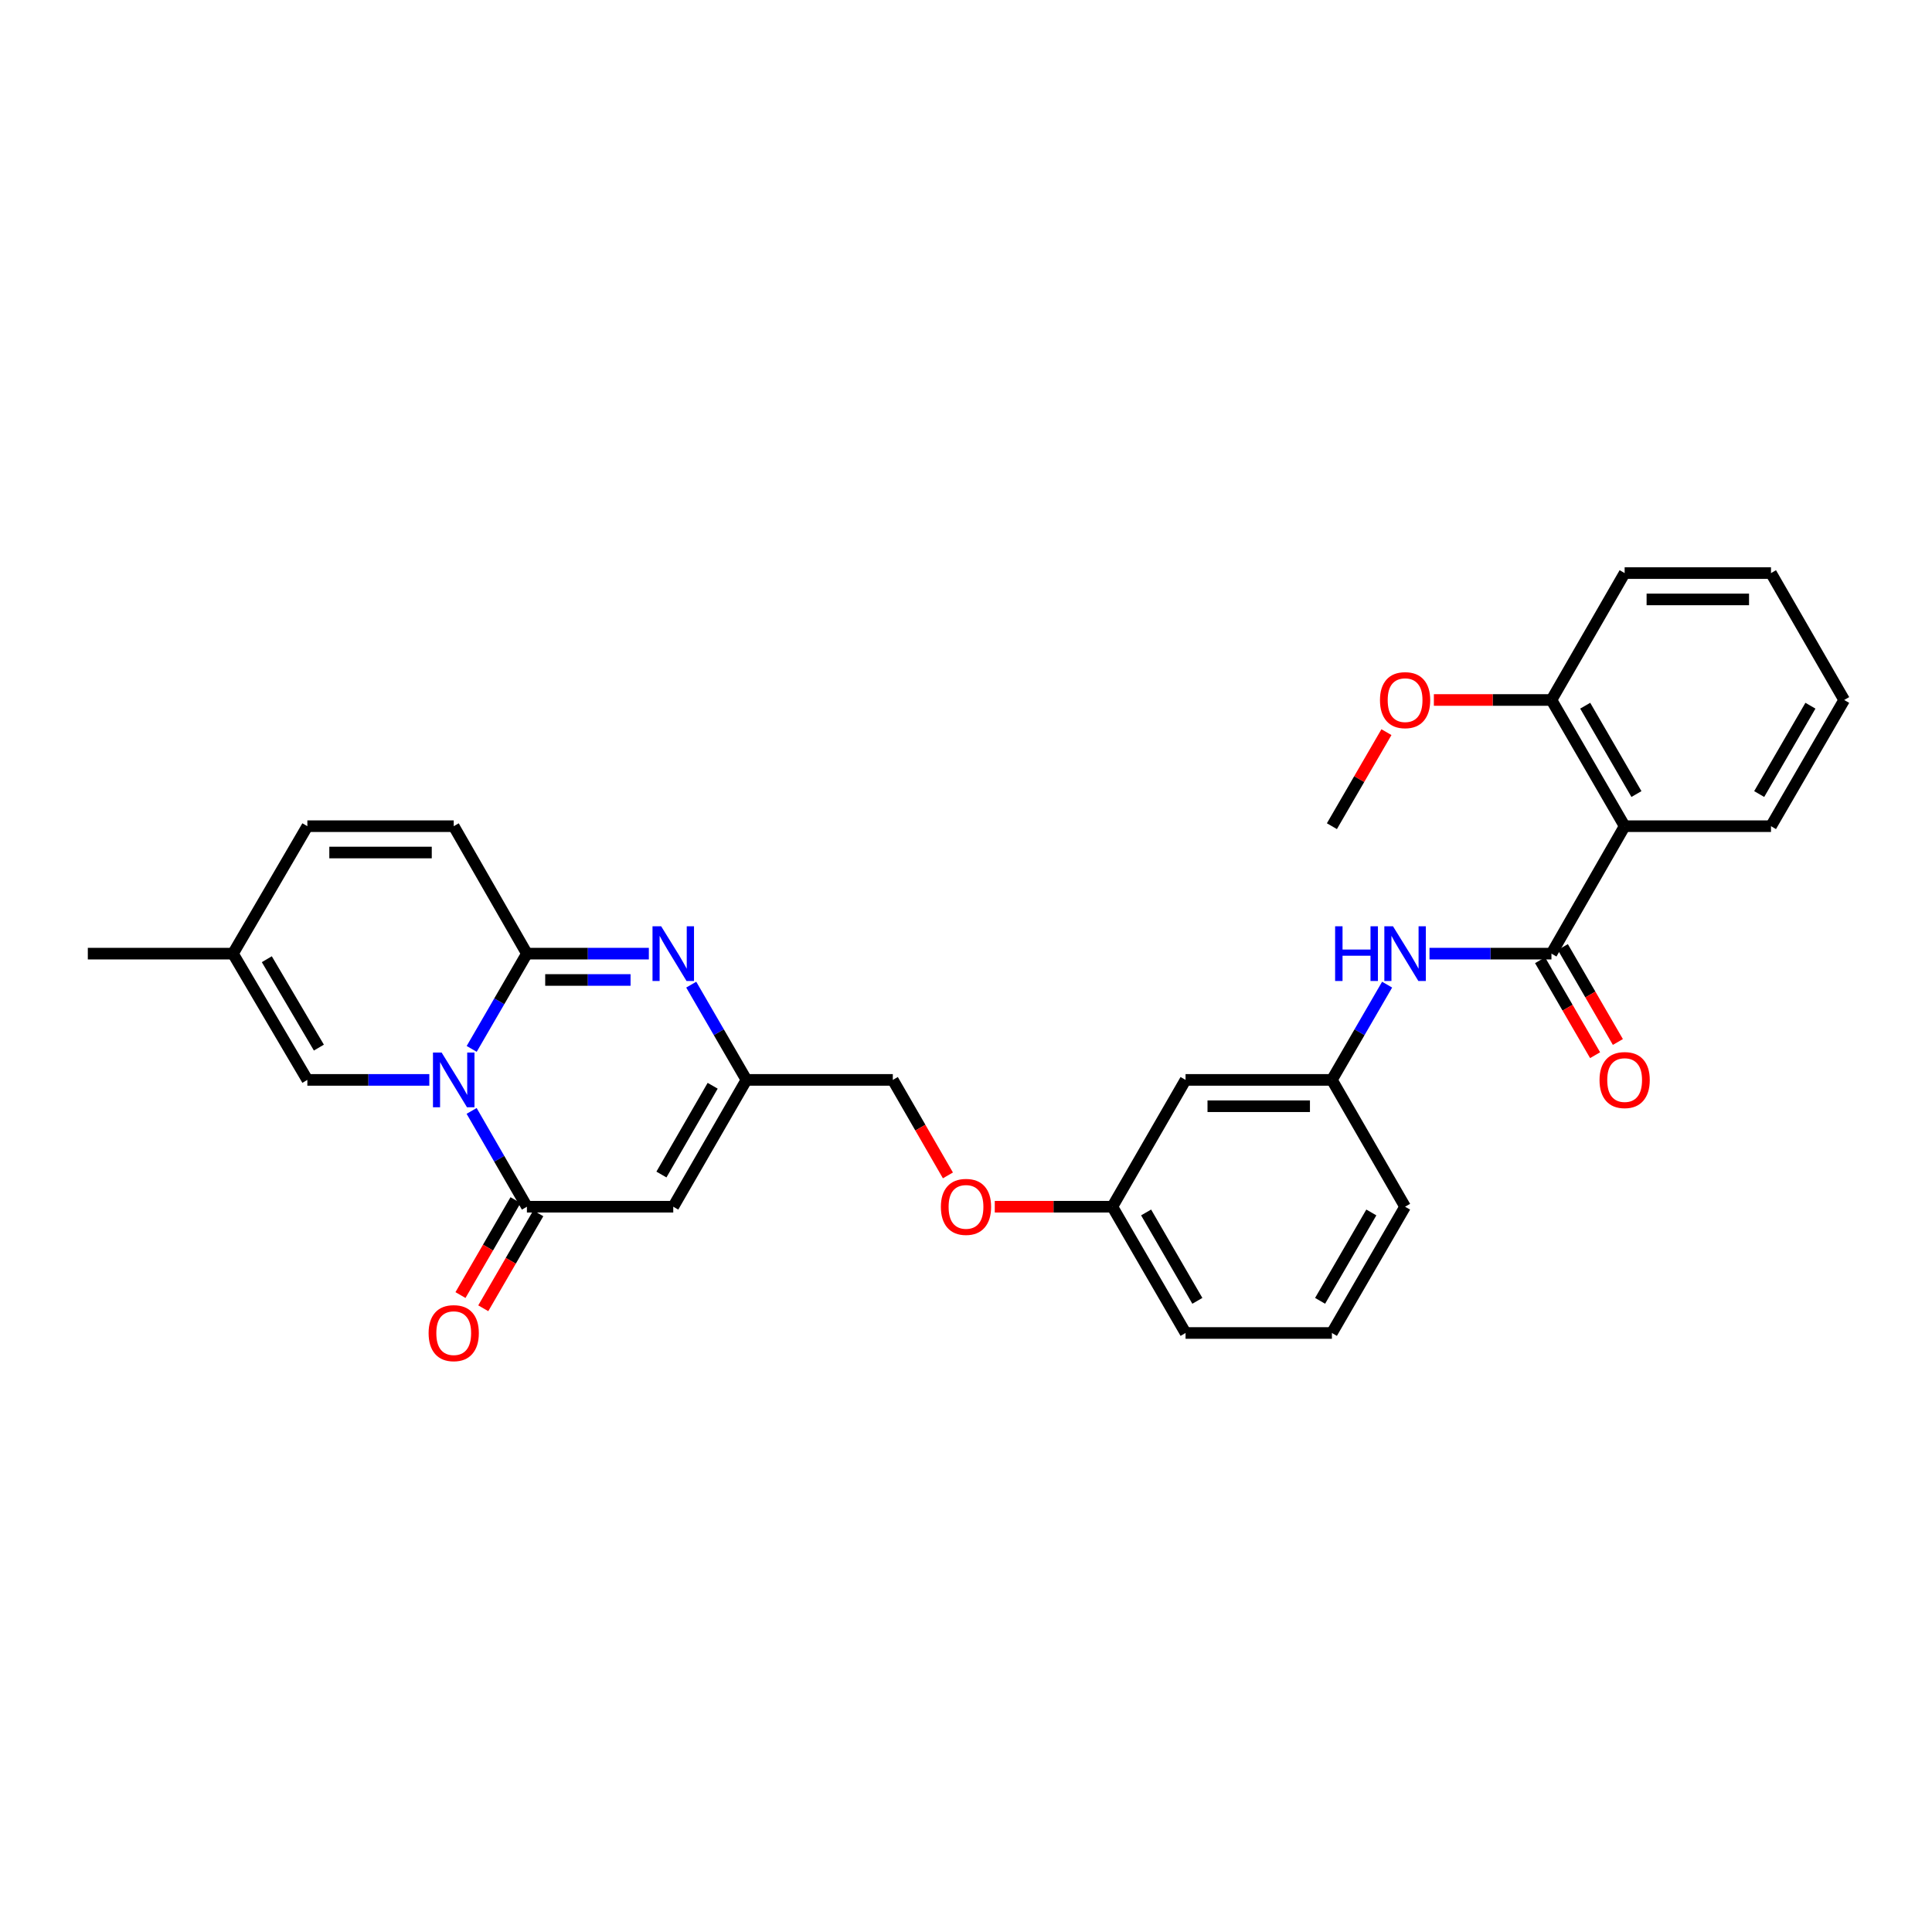 <?xml version='1.0' encoding='iso-8859-1'?>
<svg version='1.1' baseProfile='full'
              xmlns='http://www.w3.org/2000/svg'
                      xmlns:rdkit='http://www.rdkit.org/xml'
                      xmlns:xlink='http://www.w3.org/1999/xlink'
                  xml:space='preserve'
width='1000px' height='1000px' viewBox='0 0 1000 1000'>
<!-- END OF HEADER -->
<rect style='opacity:1.0;fill:#FFFFFF;stroke:none' width='1000' height='1000' x='0' y='0'> </rect>
<path class='bond-0' d='M 244.147,542.907 L 258.437,518.254' style='fill:none;fill-rule:evenodd;stroke:#0000FF;stroke-width:6px;stroke-linecap:butt;stroke-linejoin:miter;stroke-opacity:1' />
<path class='bond-0' d='M 258.437,518.254 L 272.727,493.601' style='fill:none;fill-rule:evenodd;stroke:#000000;stroke-width:6px;stroke-linecap:butt;stroke-linejoin:miter;stroke-opacity:1' />
<path class='bond-1' d='M 244.11,575.01 L 258.419,599.803' style='fill:none;fill-rule:evenodd;stroke:#0000FF;stroke-width:6px;stroke-linecap:butt;stroke-linejoin:miter;stroke-opacity:1' />
<path class='bond-1' d='M 258.419,599.803 L 272.727,624.596' style='fill:none;fill-rule:evenodd;stroke:#000000;stroke-width:6px;stroke-linecap:butt;stroke-linejoin:miter;stroke-opacity:1' />
<path class='bond-7' d='M 222.211,558.955 L 190.649,558.955' style='fill:none;fill-rule:evenodd;stroke:#0000FF;stroke-width:6px;stroke-linecap:butt;stroke-linejoin:miter;stroke-opacity:1' />
<path class='bond-7' d='M 190.649,558.955 L 159.087,558.955' style='fill:none;fill-rule:evenodd;stroke:#000000;stroke-width:6px;stroke-linecap:butt;stroke-linejoin:miter;stroke-opacity:1' />
<path class='bond-2' d='M 272.727,493.601 L 304.285,493.601' style='fill:none;fill-rule:evenodd;stroke:#000000;stroke-width:6px;stroke-linecap:butt;stroke-linejoin:miter;stroke-opacity:1' />
<path class='bond-2' d='M 304.285,493.601 L 335.844,493.601' style='fill:none;fill-rule:evenodd;stroke:#0000FF;stroke-width:6px;stroke-linecap:butt;stroke-linejoin:miter;stroke-opacity:1' />
<path class='bond-2' d='M 282.195,507.231 L 304.285,507.231' style='fill:none;fill-rule:evenodd;stroke:#000000;stroke-width:6px;stroke-linecap:butt;stroke-linejoin:miter;stroke-opacity:1' />
<path class='bond-2' d='M 304.285,507.231 L 326.376,507.231' style='fill:none;fill-rule:evenodd;stroke:#0000FF;stroke-width:6px;stroke-linecap:butt;stroke-linejoin:miter;stroke-opacity:1' />
<path class='bond-8' d='M 272.727,493.601 L 234.845,427.634' style='fill:none;fill-rule:evenodd;stroke:#000000;stroke-width:6px;stroke-linecap:butt;stroke-linejoin:miter;stroke-opacity:1' />
<path class='bond-3' d='M 272.727,624.596 L 348.477,624.596' style='fill:none;fill-rule:evenodd;stroke:#000000;stroke-width:6px;stroke-linecap:butt;stroke-linejoin:miter;stroke-opacity:1' />
<path class='bond-12' d='M 266.831,621.179 L 252.588,645.751' style='fill:none;fill-rule:evenodd;stroke:#000000;stroke-width:6px;stroke-linecap:butt;stroke-linejoin:miter;stroke-opacity:1' />
<path class='bond-12' d='M 252.588,645.751 L 238.344,670.324' style='fill:none;fill-rule:evenodd;stroke:#FF0000;stroke-width:6px;stroke-linecap:butt;stroke-linejoin:miter;stroke-opacity:1' />
<path class='bond-12' d='M 278.623,628.014 L 264.38,652.587' style='fill:none;fill-rule:evenodd;stroke:#000000;stroke-width:6px;stroke-linecap:butt;stroke-linejoin:miter;stroke-opacity:1' />
<path class='bond-12' d='M 264.38,652.587 L 250.136,677.159' style='fill:none;fill-rule:evenodd;stroke:#FF0000;stroke-width:6px;stroke-linecap:butt;stroke-linejoin:miter;stroke-opacity:1' />
<path class='bond-31' d='M 357.78,509.65 L 372.07,534.302' style='fill:none;fill-rule:evenodd;stroke:#0000FF;stroke-width:6px;stroke-linecap:butt;stroke-linejoin:miter;stroke-opacity:1' />
<path class='bond-31' d='M 372.07,534.302 L 386.36,558.955' style='fill:none;fill-rule:evenodd;stroke:#000000;stroke-width:6px;stroke-linecap:butt;stroke-linejoin:miter;stroke-opacity:1' />
<path class='bond-6' d='M 348.477,624.596 L 386.36,558.955' style='fill:none;fill-rule:evenodd;stroke:#000000;stroke-width:6px;stroke-linecap:butt;stroke-linejoin:miter;stroke-opacity:1' />
<path class='bond-6' d='M 342.355,607.938 L 368.873,561.989' style='fill:none;fill-rule:evenodd;stroke:#000000;stroke-width:6px;stroke-linecap:butt;stroke-linejoin:miter;stroke-opacity:1' />
<path class='bond-4' d='M 803.03,493.601 L 771.468,493.601' style='fill:none;fill-rule:evenodd;stroke:#000000;stroke-width:6px;stroke-linecap:butt;stroke-linejoin:miter;stroke-opacity:1' />
<path class='bond-4' d='M 771.468,493.601 L 739.907,493.601' style='fill:none;fill-rule:evenodd;stroke:#0000FF;stroke-width:6px;stroke-linecap:butt;stroke-linejoin:miter;stroke-opacity:1' />
<path class='bond-5' d='M 803.03,493.601 L 840.913,427.634' style='fill:none;fill-rule:evenodd;stroke:#000000;stroke-width:6px;stroke-linecap:butt;stroke-linejoin:miter;stroke-opacity:1' />
<path class='bond-13' d='M 797.134,497.019 L 811.378,521.592' style='fill:none;fill-rule:evenodd;stroke:#000000;stroke-width:6px;stroke-linecap:butt;stroke-linejoin:miter;stroke-opacity:1' />
<path class='bond-13' d='M 811.378,521.592 L 825.622,546.164' style='fill:none;fill-rule:evenodd;stroke:#FF0000;stroke-width:6px;stroke-linecap:butt;stroke-linejoin:miter;stroke-opacity:1' />
<path class='bond-13' d='M 808.926,490.184 L 823.17,514.756' style='fill:none;fill-rule:evenodd;stroke:#000000;stroke-width:6px;stroke-linecap:butt;stroke-linejoin:miter;stroke-opacity:1' />
<path class='bond-13' d='M 823.17,514.756 L 837.413,539.329' style='fill:none;fill-rule:evenodd;stroke:#FF0000;stroke-width:6px;stroke-linecap:butt;stroke-linejoin:miter;stroke-opacity:1' />
<path class='bond-14' d='M 840.913,427.634 L 803.03,362.311' style='fill:none;fill-rule:evenodd;stroke:#000000;stroke-width:6px;stroke-linecap:butt;stroke-linejoin:miter;stroke-opacity:1' />
<path class='bond-14' d='M 847.021,410.998 L 820.503,365.272' style='fill:none;fill-rule:evenodd;stroke:#000000;stroke-width:6px;stroke-linecap:butt;stroke-linejoin:miter;stroke-opacity:1' />
<path class='bond-20' d='M 840.913,427.634 L 916.663,427.634' style='fill:none;fill-rule:evenodd;stroke:#000000;stroke-width:6px;stroke-linecap:butt;stroke-linejoin:miter;stroke-opacity:1' />
<path class='bond-17' d='M 386.36,558.955 L 462.117,558.955' style='fill:none;fill-rule:evenodd;stroke:#000000;stroke-width:6px;stroke-linecap:butt;stroke-linejoin:miter;stroke-opacity:1' />
<path class='bond-10' d='M 159.087,558.955 L 120.584,493.601' style='fill:none;fill-rule:evenodd;stroke:#000000;stroke-width:6px;stroke-linecap:butt;stroke-linejoin:miter;stroke-opacity:1' />
<path class='bond-10' d='M 165.055,542.234 L 138.102,496.486' style='fill:none;fill-rule:evenodd;stroke:#000000;stroke-width:6px;stroke-linecap:butt;stroke-linejoin:miter;stroke-opacity:1' />
<path class='bond-30' d='M 234.845,427.634 L 159.087,427.634' style='fill:none;fill-rule:evenodd;stroke:#000000;stroke-width:6px;stroke-linecap:butt;stroke-linejoin:miter;stroke-opacity:1' />
<path class='bond-30' d='M 223.481,441.264 L 170.451,441.264' style='fill:none;fill-rule:evenodd;stroke:#000000;stroke-width:6px;stroke-linecap:butt;stroke-linejoin:miter;stroke-opacity:1' />
<path class='bond-9' d='M 717.97,509.65 L 703.68,534.302' style='fill:none;fill-rule:evenodd;stroke:#0000FF;stroke-width:6px;stroke-linecap:butt;stroke-linejoin:miter;stroke-opacity:1' />
<path class='bond-9' d='M 703.68,534.302 L 689.39,558.955' style='fill:none;fill-rule:evenodd;stroke:#000000;stroke-width:6px;stroke-linecap:butt;stroke-linejoin:miter;stroke-opacity:1' />
<path class='bond-11' d='M 120.584,493.601 L 159.087,427.634' style='fill:none;fill-rule:evenodd;stroke:#000000;stroke-width:6px;stroke-linecap:butt;stroke-linejoin:miter;stroke-opacity:1' />
<path class='bond-23' d='M 120.584,493.601 L 45.455,493.601' style='fill:none;fill-rule:evenodd;stroke:#000000;stroke-width:6px;stroke-linecap:butt;stroke-linejoin:miter;stroke-opacity:1' />
<path class='bond-21' d='M 803.03,362.311 L 772.598,362.311' style='fill:none;fill-rule:evenodd;stroke:#000000;stroke-width:6px;stroke-linecap:butt;stroke-linejoin:miter;stroke-opacity:1' />
<path class='bond-21' d='M 772.598,362.311 L 742.167,362.311' style='fill:none;fill-rule:evenodd;stroke:#FF0000;stroke-width:6px;stroke-linecap:butt;stroke-linejoin:miter;stroke-opacity:1' />
<path class='bond-25' d='M 803.03,362.311 L 840.913,296.632' style='fill:none;fill-rule:evenodd;stroke:#000000;stroke-width:6px;stroke-linecap:butt;stroke-linejoin:miter;stroke-opacity:1' />
<path class='bond-15' d='M 689.39,558.955 L 613.64,558.955' style='fill:none;fill-rule:evenodd;stroke:#000000;stroke-width:6px;stroke-linecap:butt;stroke-linejoin:miter;stroke-opacity:1' />
<path class='bond-15' d='M 678.028,572.585 L 625.003,572.585' style='fill:none;fill-rule:evenodd;stroke:#000000;stroke-width:6px;stroke-linecap:butt;stroke-linejoin:miter;stroke-opacity:1' />
<path class='bond-32' d='M 689.39,558.955 L 727.273,624.596' style='fill:none;fill-rule:evenodd;stroke:#000000;stroke-width:6px;stroke-linecap:butt;stroke-linejoin:miter;stroke-opacity:1' />
<path class='bond-16' d='M 613.64,558.955 L 575.75,624.596' style='fill:none;fill-rule:evenodd;stroke:#000000;stroke-width:6px;stroke-linecap:butt;stroke-linejoin:miter;stroke-opacity:1' />
<path class='bond-18' d='M 462.117,558.955 L 476.38,583.668' style='fill:none;fill-rule:evenodd;stroke:#000000;stroke-width:6px;stroke-linecap:butt;stroke-linejoin:miter;stroke-opacity:1' />
<path class='bond-18' d='M 476.38,583.668 L 490.642,608.382' style='fill:none;fill-rule:evenodd;stroke:#FF0000;stroke-width:6px;stroke-linecap:butt;stroke-linejoin:miter;stroke-opacity:1' />
<path class='bond-19' d='M 514.894,624.596 L 545.322,624.596' style='fill:none;fill-rule:evenodd;stroke:#FF0000;stroke-width:6px;stroke-linecap:butt;stroke-linejoin:miter;stroke-opacity:1' />
<path class='bond-19' d='M 545.322,624.596 L 575.75,624.596' style='fill:none;fill-rule:evenodd;stroke:#000000;stroke-width:6px;stroke-linecap:butt;stroke-linejoin:miter;stroke-opacity:1' />
<path class='bond-26' d='M 575.75,624.596 L 613.64,689.95' style='fill:none;fill-rule:evenodd;stroke:#000000;stroke-width:6px;stroke-linecap:butt;stroke-linejoin:miter;stroke-opacity:1' />
<path class='bond-26' d='M 593.225,627.563 L 619.748,673.311' style='fill:none;fill-rule:evenodd;stroke:#000000;stroke-width:6px;stroke-linecap:butt;stroke-linejoin:miter;stroke-opacity:1' />
<path class='bond-28' d='M 916.663,427.634 L 954.545,362.311' style='fill:none;fill-rule:evenodd;stroke:#000000;stroke-width:6px;stroke-linecap:butt;stroke-linejoin:miter;stroke-opacity:1' />
<path class='bond-28' d='M 910.555,410.998 L 937.073,365.272' style='fill:none;fill-rule:evenodd;stroke:#000000;stroke-width:6px;stroke-linecap:butt;stroke-linejoin:miter;stroke-opacity:1' />
<path class='bond-27' d='M 717.618,378.959 L 703.504,403.297' style='fill:none;fill-rule:evenodd;stroke:#FF0000;stroke-width:6px;stroke-linecap:butt;stroke-linejoin:miter;stroke-opacity:1' />
<path class='bond-27' d='M 703.504,403.297 L 689.39,427.634' style='fill:none;fill-rule:evenodd;stroke:#000000;stroke-width:6px;stroke-linecap:butt;stroke-linejoin:miter;stroke-opacity:1' />
<path class='bond-22' d='M 689.39,689.95 L 613.64,689.95' style='fill:none;fill-rule:evenodd;stroke:#000000;stroke-width:6px;stroke-linecap:butt;stroke-linejoin:miter;stroke-opacity:1' />
<path class='bond-24' d='M 689.39,689.95 L 727.273,624.596' style='fill:none;fill-rule:evenodd;stroke:#000000;stroke-width:6px;stroke-linecap:butt;stroke-linejoin:miter;stroke-opacity:1' />
<path class='bond-24' d='M 683.281,673.312 L 709.799,627.564' style='fill:none;fill-rule:evenodd;stroke:#000000;stroke-width:6px;stroke-linecap:butt;stroke-linejoin:miter;stroke-opacity:1' />
<path class='bond-33' d='M 840.913,296.632 L 916.663,296.632' style='fill:none;fill-rule:evenodd;stroke:#000000;stroke-width:6px;stroke-linecap:butt;stroke-linejoin:miter;stroke-opacity:1' />
<path class='bond-33' d='M 852.275,310.261 L 905.3,310.261' style='fill:none;fill-rule:evenodd;stroke:#000000;stroke-width:6px;stroke-linecap:butt;stroke-linejoin:miter;stroke-opacity:1' />
<path class='bond-29' d='M 954.545,362.311 L 916.663,296.632' style='fill:none;fill-rule:evenodd;stroke:#000000;stroke-width:6px;stroke-linecap:butt;stroke-linejoin:miter;stroke-opacity:1' />
<path  class='atom-0' d='M 228.585 544.795
L 237.865 559.795
Q 238.785 561.275, 240.265 563.955
Q 241.745 566.635, 241.825 566.795
L 241.825 544.795
L 245.585 544.795
L 245.585 573.115
L 241.705 573.115
L 231.745 556.715
Q 230.585 554.795, 229.345 552.595
Q 228.145 550.395, 227.785 549.715
L 227.785 573.115
L 224.105 573.115
L 224.105 544.795
L 228.585 544.795
' fill='#0000FF'/>
<path  class='atom-3' d='M 342.217 479.441
L 351.497 494.441
Q 352.417 495.921, 353.897 498.601
Q 355.377 501.281, 355.457 501.441
L 355.457 479.441
L 359.217 479.441
L 359.217 507.761
L 355.337 507.761
L 345.377 491.361
Q 344.217 489.441, 342.977 487.241
Q 341.777 485.041, 341.417 484.361
L 341.417 507.761
L 337.737 507.761
L 337.737 479.441
L 342.217 479.441
' fill='#0000FF'/>
<path  class='atom-10' d='M 691.053 479.441
L 694.893 479.441
L 694.893 491.481
L 709.373 491.481
L 709.373 479.441
L 713.213 479.441
L 713.213 507.761
L 709.373 507.761
L 709.373 494.681
L 694.893 494.681
L 694.893 507.761
L 691.053 507.761
L 691.053 479.441
' fill='#0000FF'/>
<path  class='atom-10' d='M 721.013 479.441
L 730.293 494.441
Q 731.213 495.921, 732.693 498.601
Q 734.173 501.281, 734.253 501.441
L 734.253 479.441
L 738.013 479.441
L 738.013 507.761
L 734.133 507.761
L 724.173 491.361
Q 723.013 489.441, 721.773 487.241
Q 720.573 485.041, 720.213 484.361
L 720.213 507.761
L 716.533 507.761
L 716.533 479.441
L 721.013 479.441
' fill='#0000FF'/>
<path  class='atom-13' d='M 221.845 690.03
Q 221.845 683.23, 225.205 679.43
Q 228.565 675.63, 234.845 675.63
Q 241.125 675.63, 244.485 679.43
Q 247.845 683.23, 247.845 690.03
Q 247.845 696.91, 244.445 700.83
Q 241.045 704.71, 234.845 704.71
Q 228.605 704.71, 225.205 700.83
Q 221.845 696.95, 221.845 690.03
M 234.845 701.51
Q 239.165 701.51, 241.485 698.63
Q 243.845 695.71, 243.845 690.03
Q 243.845 684.47, 241.485 681.67
Q 239.165 678.83, 234.845 678.83
Q 230.525 678.83, 228.165 681.63
Q 225.845 684.43, 225.845 690.03
Q 225.845 695.75, 228.165 698.63
Q 230.525 701.51, 234.845 701.51
' fill='#FF0000'/>
<path  class='atom-14' d='M 827.913 559.035
Q 827.913 552.235, 831.273 548.435
Q 834.633 544.635, 840.913 544.635
Q 847.193 544.635, 850.553 548.435
Q 853.913 552.235, 853.913 559.035
Q 853.913 565.915, 850.513 569.835
Q 847.113 573.715, 840.913 573.715
Q 834.673 573.715, 831.273 569.835
Q 827.913 565.955, 827.913 559.035
M 840.913 570.515
Q 845.233 570.515, 847.553 567.635
Q 849.913 564.715, 849.913 559.035
Q 849.913 553.475, 847.553 550.675
Q 845.233 547.835, 840.913 547.835
Q 836.593 547.835, 834.233 550.635
Q 831.913 553.435, 831.913 559.035
Q 831.913 564.755, 834.233 567.635
Q 836.593 570.515, 840.913 570.515
' fill='#FF0000'/>
<path  class='atom-19' d='M 487 624.676
Q 487 617.876, 490.36 614.076
Q 493.72 610.276, 500 610.276
Q 506.28 610.276, 509.64 614.076
Q 513 617.876, 513 624.676
Q 513 631.556, 509.6 635.476
Q 506.2 639.356, 500 639.356
Q 493.76 639.356, 490.36 635.476
Q 487 631.596, 487 624.676
M 500 636.156
Q 504.32 636.156, 506.64 633.276
Q 509 630.356, 509 624.676
Q 509 619.116, 506.64 616.316
Q 504.32 613.476, 500 613.476
Q 495.68 613.476, 493.32 616.276
Q 491 619.076, 491 624.676
Q 491 630.396, 493.32 633.276
Q 495.68 636.156, 500 636.156
' fill='#FF0000'/>
<path  class='atom-22' d='M 714.273 362.391
Q 714.273 355.591, 717.633 351.791
Q 720.993 347.991, 727.273 347.991
Q 733.553 347.991, 736.913 351.791
Q 740.273 355.591, 740.273 362.391
Q 740.273 369.271, 736.873 373.191
Q 733.473 377.071, 727.273 377.071
Q 721.033 377.071, 717.633 373.191
Q 714.273 369.311, 714.273 362.391
M 727.273 373.871
Q 731.593 373.871, 733.913 370.991
Q 736.273 368.071, 736.273 362.391
Q 736.273 356.831, 733.913 354.031
Q 731.593 351.191, 727.273 351.191
Q 722.953 351.191, 720.593 353.991
Q 718.273 356.791, 718.273 362.391
Q 718.273 368.111, 720.593 370.991
Q 722.953 373.871, 727.273 373.871
' fill='#FF0000'/>
</svg>
